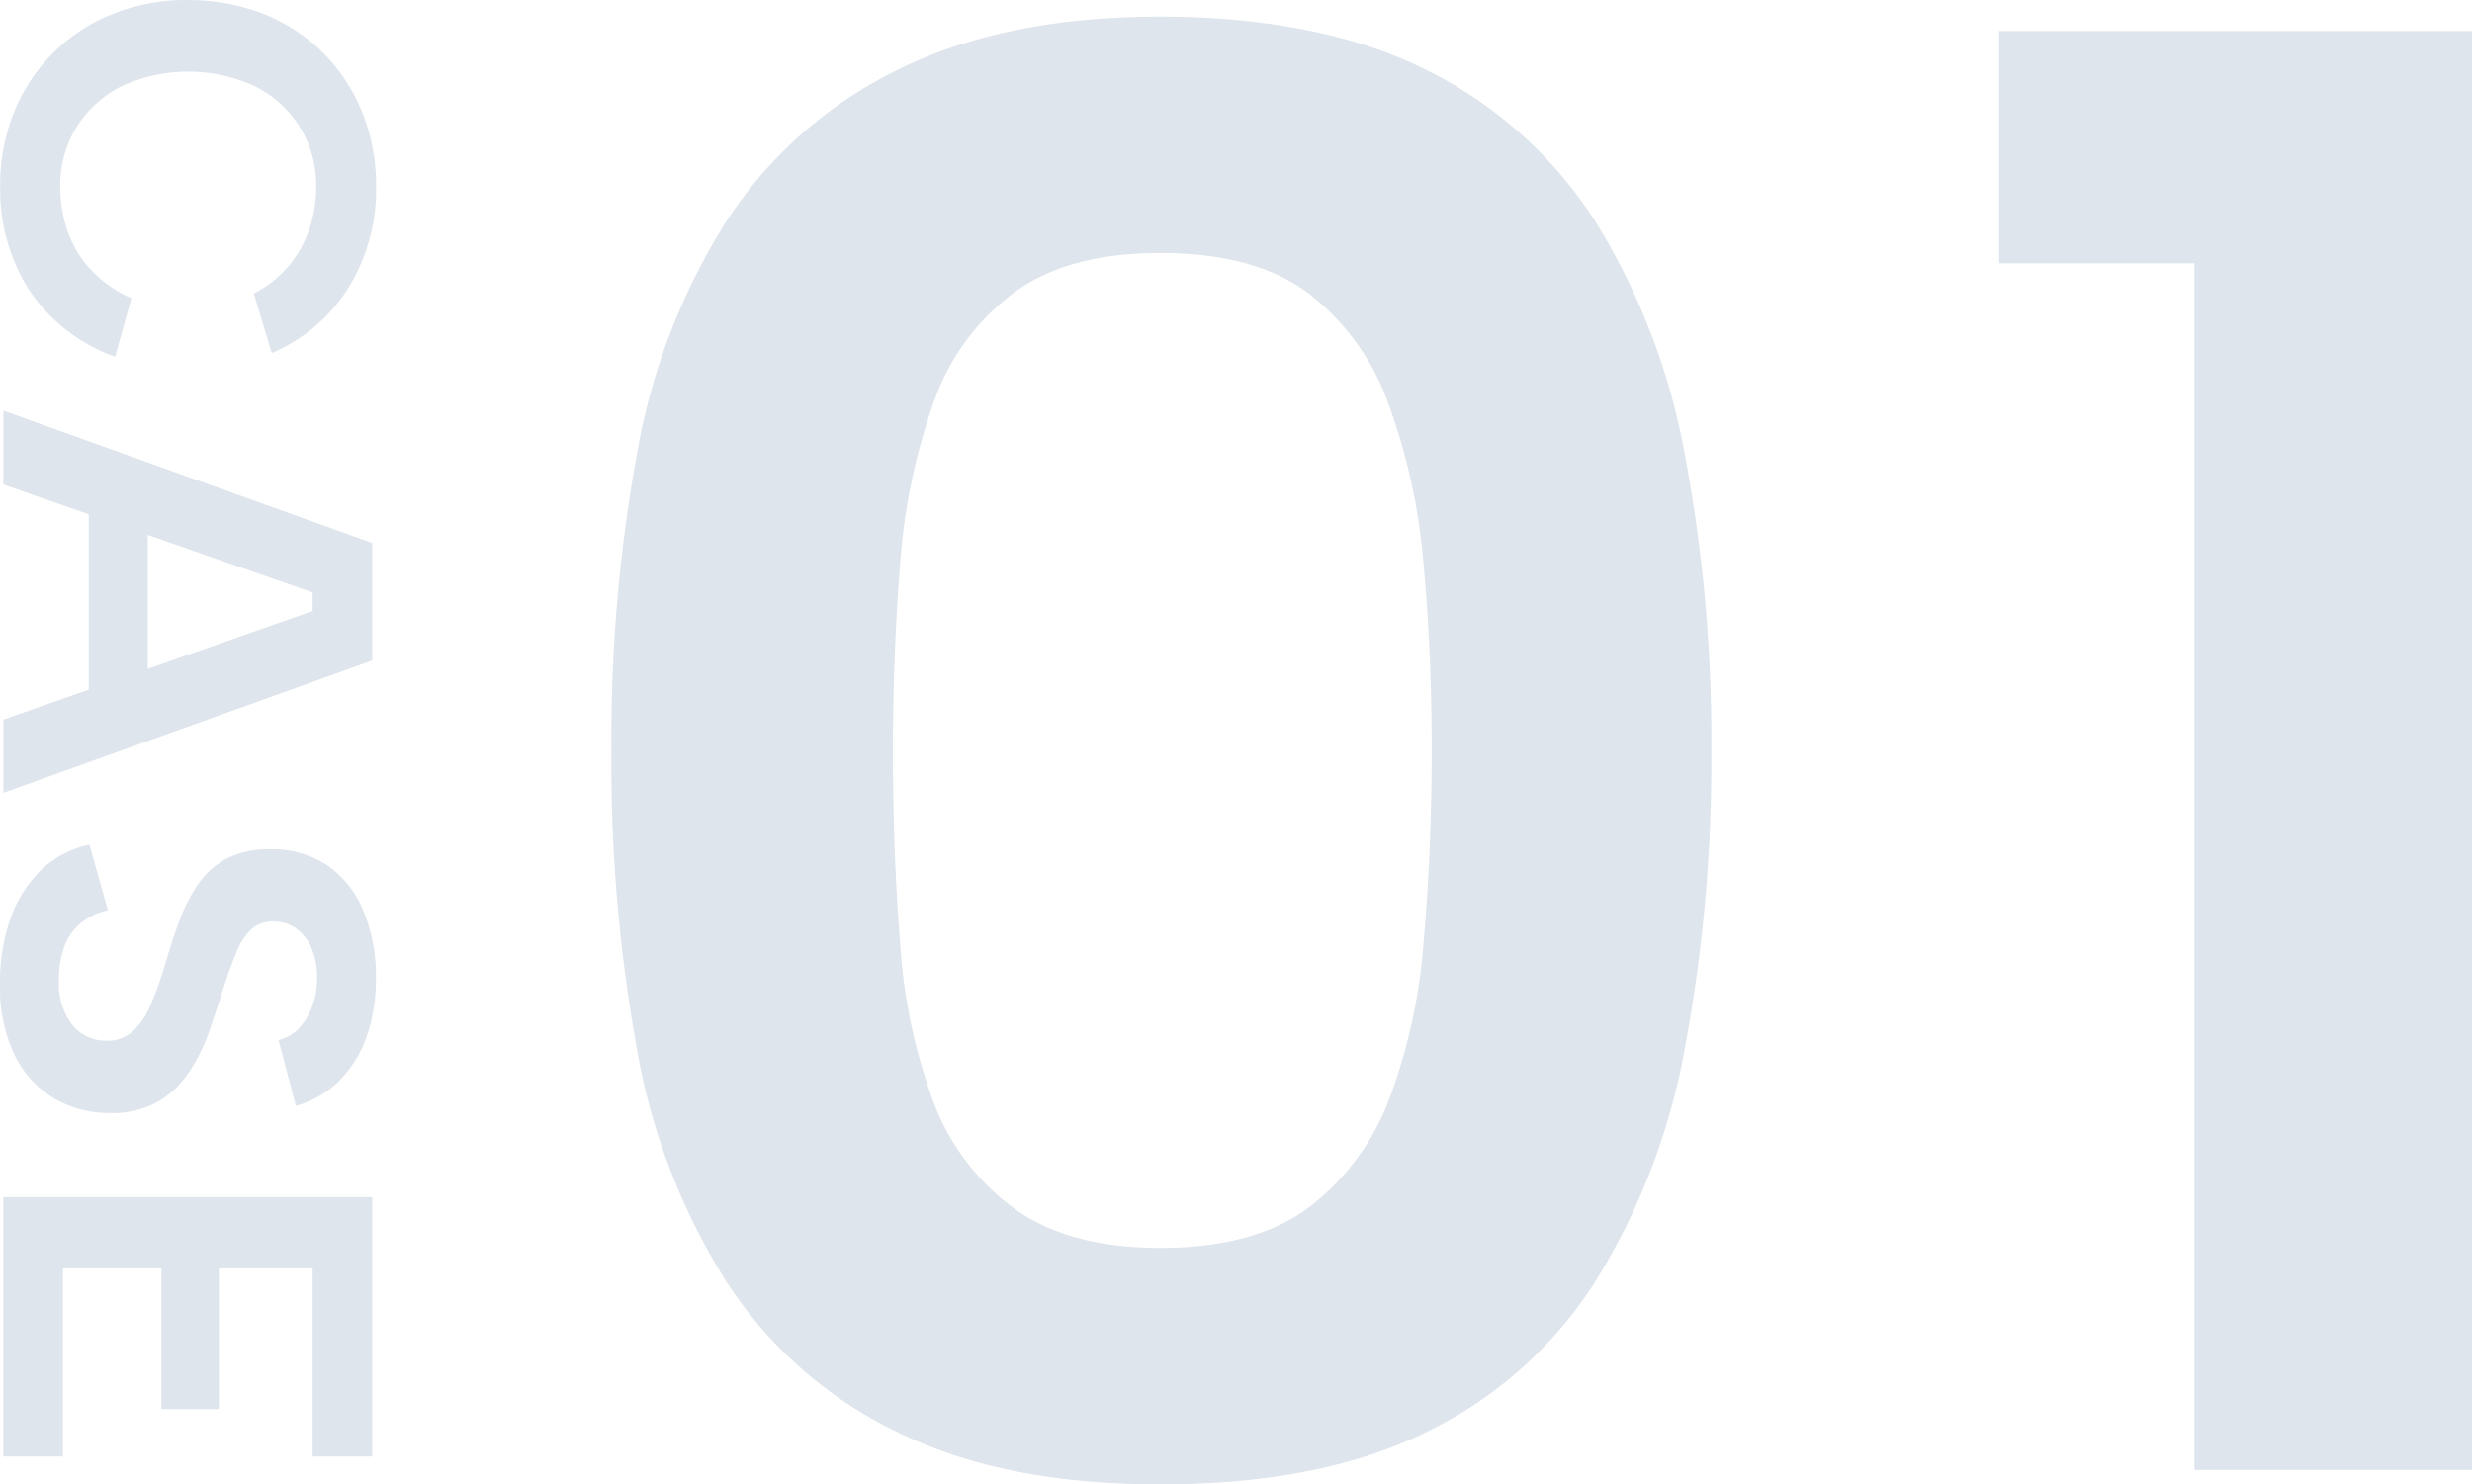<svg xmlns="http://www.w3.org/2000/svg" width="156.31" height="93.87" viewBox="0 0 156.31 93.87">
  <g id="グループ_516" data-name="グループ 516" transform="translate(-2502.17 -669.19)">
    <g id="グループ_354" data-name="グループ 354">
      <path id="パス_3261" data-name="パス 3261" d="M2540.83,716.65a100.806,100.806,0,0,1,1.62-18.79,40.36,40.36,0,0,1,5.66-14.69,27.039,27.039,0,0,1,10.79-9.55q6.765-3.375,16.64-3.38c6.59,0,12.37,1.13,16.83,3.38a26.749,26.749,0,0,1,10.66,9.55,42.228,42.228,0,0,1,5.66,14.69,97.268,97.268,0,0,1,1.69,18.79,98.679,98.679,0,0,1-1.69,18.92,42.032,42.032,0,0,1-5.66,14.69,26.244,26.244,0,0,1-10.66,9.49q-6.69,3.315-16.83,3.31c-6.76,0-12.13-1.1-16.64-3.31a26.6,26.6,0,0,1-10.79-9.49,40.536,40.536,0,0,1-5.66-14.69A101.557,101.557,0,0,1,2540.83,716.65Zm51.87,0q0-6.24-.52-11.83a38.609,38.609,0,0,0-2.21-10.07,15.271,15.271,0,0,0-5.07-7.02c-2.25-1.69-5.38-2.54-9.36-2.54s-7,.84-9.3,2.54a14.6,14.6,0,0,0-5.07,7.02,38.77,38.77,0,0,0-2.08,10.07q-.45,5.595-.46,11.83c0,4.16.15,8.41.46,12.22a35.555,35.555,0,0,0,2.08,9.94,14.7,14.7,0,0,0,5.07,6.76q3.45,2.535,9.3,2.54c3.9,0,7.1-.84,9.36-2.54a15.411,15.411,0,0,0,5.07-6.76,35.809,35.809,0,0,0,2.21-9.94Q2592.69,723.155,2592.7,716.65Z" fill="#dfe5ec"/>
      <path id="パス_3262" data-name="パス 3262" d="M2640.93,685.84h-12.35V671.15h29.9v91h-17.55V685.84Z" fill="#dfe5ec"/>
    </g>
    <g id="グループ_355" data-name="グループ 355">
      <path id="パス_3263" data-name="パス 3263" d="M2514.04,669.2a12.761,12.761,0,0,1,4.82.88,11.2,11.2,0,0,1,3.77,2.48,11.436,11.436,0,0,1,2.45,3.75,12.334,12.334,0,0,1,.87,4.68,11.808,11.808,0,0,1-1.72,6.35,10.6,10.6,0,0,1-4.88,4.18l-1.13-3.77a7.018,7.018,0,0,0,2.27-1.82,7.272,7.272,0,0,0,1.27-2.35,8.249,8.249,0,0,0,.4-2.53,6.945,6.945,0,0,0-3.86-6.4,10.085,10.085,0,0,0-8.46,0,7.132,7.132,0,0,0-2.83,2.58,7.026,7.026,0,0,0-1.03,3.82,8.586,8.586,0,0,0,.42,2.62,6.886,6.886,0,0,0,1.4,2.45,7.844,7.844,0,0,0,2.68,1.93l-1.03,3.7a10.946,10.946,0,0,1-5.47-4.27,11.874,11.874,0,0,1-1.8-6.5,12.334,12.334,0,0,1,.87-4.68,11.128,11.128,0,0,1,6.25-6.23,12.626,12.626,0,0,1,4.78-.88Z" fill="#dfe5ec"/>
      <path id="パス_3264" data-name="パス 3264" d="M2521.94,707.83v-1.17l-19.56-6.83v-4.67l23.33,8.37v7.43l-23.33,8.37V714.7Zm-10.43-7.6v13.6h-3.73v-13.6Z" fill="#dfe5ec"/>
      <path id="パス_3265" data-name="パス 3265" d="M2508.97,726.77a3.818,3.818,0,0,0-1.63.75,3.509,3.509,0,0,0-1.07,1.45,5.822,5.822,0,0,0-.37,2.17,4.224,4.224,0,0,0,.87,2.9,2.775,2.775,0,0,0,2.13.97,2.411,2.411,0,0,0,1.67-.6,4.8,4.8,0,0,0,1.13-1.68,23.841,23.841,0,0,0,.9-2.52c.27-.91.55-1.8.87-2.67a10.527,10.527,0,0,1,1.17-2.35,5.234,5.234,0,0,1,1.8-1.67,5.689,5.689,0,0,1,2.8-.62,6.231,6.231,0,0,1,3.65,1.03,6.57,6.57,0,0,1,2.27,2.88,10.848,10.848,0,0,1,.78,4.25,11.121,11.121,0,0,1-.58,3.67,7.56,7.56,0,0,1-1.7,2.77,6.3,6.3,0,0,1-2.78,1.63l-1.1-4.17a2.5,2.5,0,0,0,1.27-.72,3.981,3.981,0,0,0,.85-1.38,4.867,4.867,0,0,0,.32-1.73,4.674,4.674,0,0,0-.3-1.85,2.906,2.906,0,0,0-.97-1.33,2.357,2.357,0,0,0-1.47-.48,1.976,1.976,0,0,0-1.48.55,4.281,4.281,0,0,0-.93,1.52q-.39.96-.75,2.07-.435,1.395-.93,2.82a11.3,11.3,0,0,1-1.28,2.58,6,6,0,0,1-1.98,1.87,5.843,5.843,0,0,1-3,.7,6.858,6.858,0,0,1-3.53-.92,6.517,6.517,0,0,1-2.5-2.73,9.933,9.933,0,0,1-.93-4.55,12.042,12.042,0,0,1,.68-4.15,7.9,7.9,0,0,1,1.95-3.05,6.228,6.228,0,0,1,3.03-1.57l1.17,4.17Z" fill="#dfe5ec"/>
      <path id="パス_3266" data-name="パス 3266" d="M2521.94,761.3V749.4h-5.93v8.9h-3.63v-8.9h-6.23v11.9h-3.77V744.9h23.33v16.4h-3.77Z" fill="#dfe5ec"/>
    </g>
  </g>
</svg>
